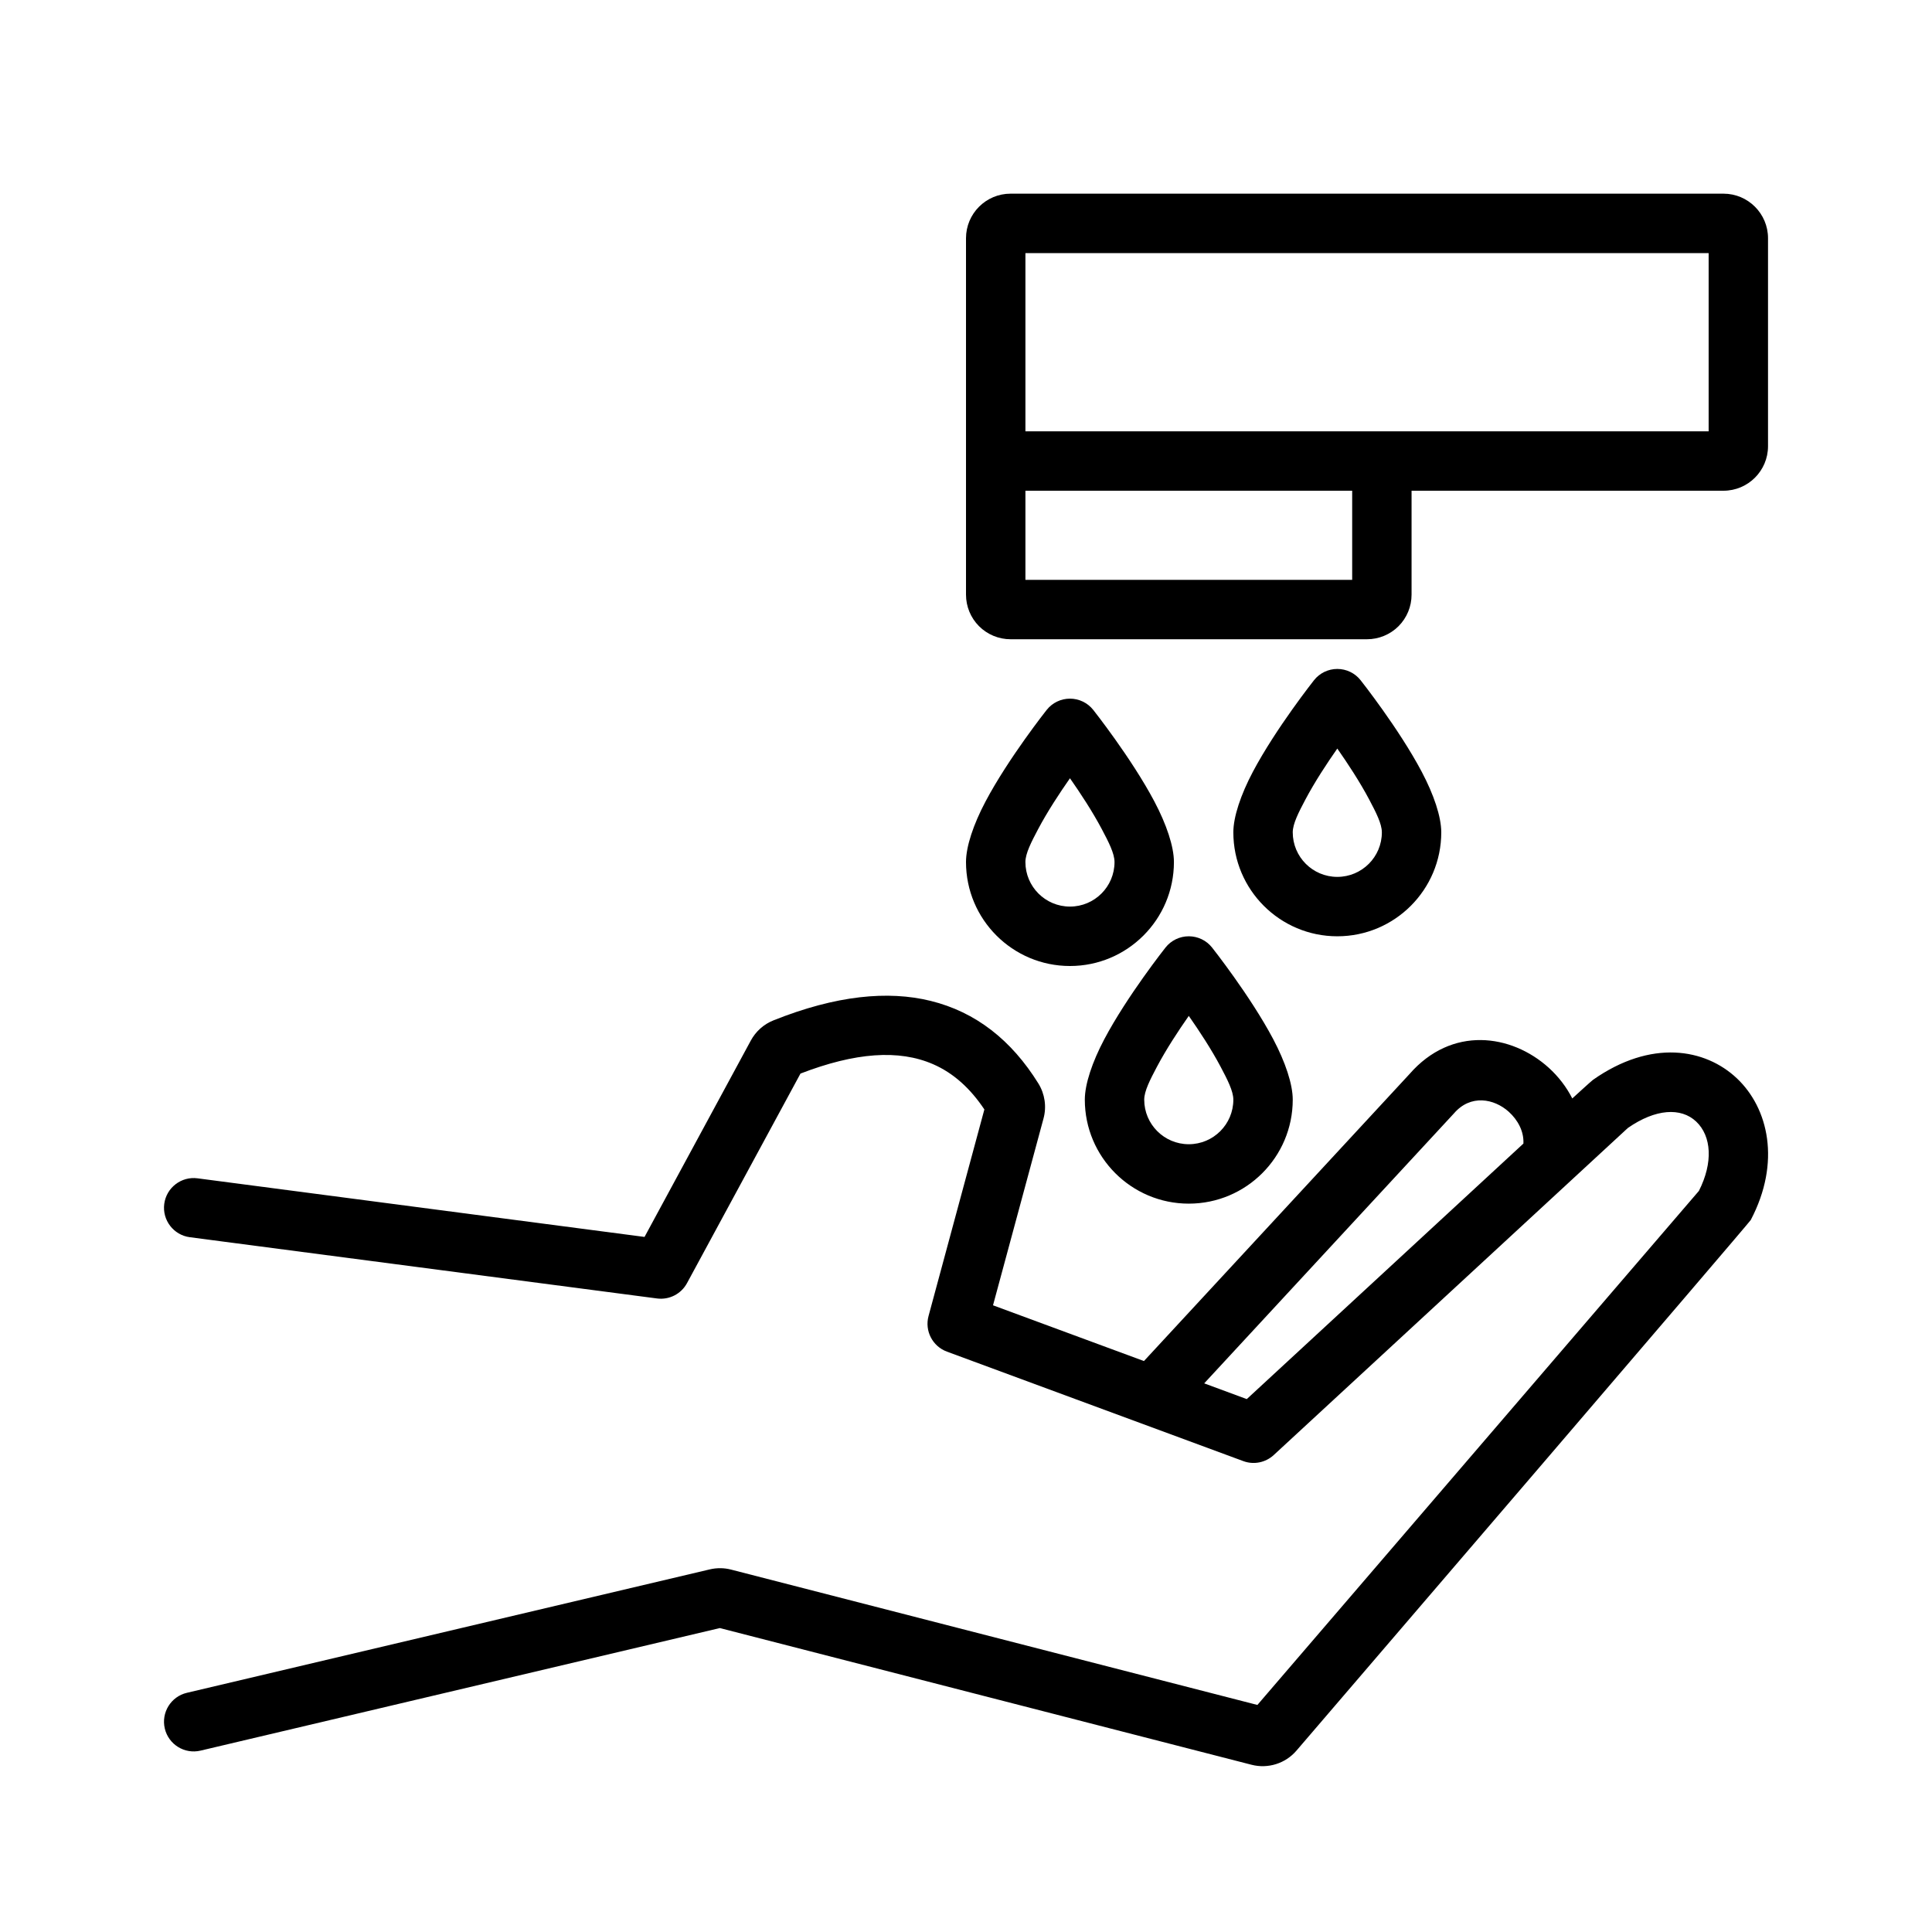 <?xml version="1.0" encoding="UTF-8"?>
<!-- Uploaded to: SVG Repo, www.svgrepo.com, Generator: SVG Repo Mixer Tools -->
<svg fill="#000000" width="800px" height="800px" version="1.1" viewBox="144 144 512 512" xmlns="http://www.w3.org/2000/svg">
 <path d="m560.66 435.11s5.059-4.629 5.484-4.93c15.398-10.832 29.742-8.352 38.164-0.395 8.336 7.883 11.715 22.191 3.66 37.527-0.418 0.785-106.57 124.53-120.4 140.63-2.93 3.41-7.539 4.859-11.895 3.738l-140.91-36.227-137.62 32.48c-4.227 1-8.469-1.621-9.469-5.848-1-4.234 1.621-8.48 5.848-9.473 0 0 126.37-29.824 138.57-32.707 1.867-0.441 3.805-0.426 5.652 0.055l139.48 35.867 117-136.22c3.809-7.492 3.359-14.523-0.719-18.383-4.023-3.801-10.762-3.398-18.098 1.695l-93.859 86.688c-2.18 2.004-5.297 2.629-8.066 1.598l-78.539-29.012c-3.82-1.414-5.938-5.508-4.867-9.445 0 0 11.488-42.438 14.793-54.734-3.676-5.508-8.125-9.609-13.562-11.98-9.133-3.984-20.68-3.109-35.172 2.473l-30.074 55.543c-1.551 2.867-4.715 4.481-7.941 4.055l-123.81-16.23c-4.305-0.566-7.344-4.519-6.785-8.824 0.566-4.316 4.527-7.356 8.832-6.785l118.45 15.531 28.164-52.035c1.316-2.441 3.457-4.348 6.016-5.359 16.562-6.621 30.34-7.938 41.617-5.164 11.961 2.941 21.43 10.375 28.586 21.906 1.707 2.769 2.203 6.133 1.352 9.266-1.902 7.094-9.734 36.039-13.383 49.508l40 14.773 70.375-76.059c11.156-12.809 26.961-10.652 36.898-1.668 2.547 2.312 4.691 5.078 6.242 8.141zm-12.941 11.949c0.164-3.269-1.512-6.281-3.867-8.418-3.91-3.531-10.148-4.676-14.523 0.402-0.07 0.078-66.203 71.559-66.203 71.559l11.281 4.172zm-82.516-51.957c-1.488-1.883-3.762-2.977-6.164-2.977-2.402 0-4.676 1.094-6.164 2.977 0 0-10.141 12.793-16.223 24.301-3.199 6.047-5.164 11.91-5.164 16.02 0 15.211 12.34 27.555 27.551 27.555 15.207 0 27.551-12.344 27.551-27.555 0-4.109-1.969-9.973-5.164-16.02-6.086-11.508-16.223-24.301-16.223-24.301zm-6.164 18.121c-2.785 3.977-6 8.871-8.469 13.539-1.766 3.34-3.34 6.394-3.34 8.66 0 6.519 5.289 11.809 11.809 11.809 6.519 0 11.809-5.289 11.809-11.809 0-2.266-1.574-5.32-3.34-8.66-2.469-4.668-5.684-9.562-8.469-13.539zm-25.324-81.098c-1.488-1.879-3.762-2.977-6.164-2.977-2.402 0-4.676 1.098-6.164 2.977 0 0-10.141 12.793-16.223 24.301-3.199 6.047-5.164 11.91-5.164 16.02 0 15.211 12.344 27.555 27.551 27.555s27.551-12.344 27.551-27.555c0-4.109-1.969-9.973-5.164-16.02-6.082-11.508-16.223-24.301-16.223-24.301zm70.848-7.871c-1.488-1.883-3.762-2.977-6.164-2.977-2.402 0-4.676 1.094-6.164 2.977 0 0-10.137 12.793-16.223 24.301-3.195 6.047-5.164 11.91-5.164 16.02 0 15.207 12.344 27.551 27.551 27.551 15.211 0 27.551-12.344 27.551-27.551 0-4.109-1.965-9.973-5.164-16.02-6.082-11.508-16.223-24.301-16.223-24.301zm-77.012 25.992c-2.785 3.977-6 8.871-8.469 13.543-1.766 3.336-3.34 6.391-3.34 8.656 0 6.519 5.289 11.809 11.809 11.809s11.809-5.289 11.809-11.809c0-2.266-1.574-5.32-3.34-8.656-2.469-4.672-5.684-9.566-8.469-13.543zm70.848-7.871c-2.785 3.977-6 8.871-8.469 13.539-1.766 3.34-3.34 6.394-3.34 8.66 0 6.519 5.289 11.809 11.809 11.809 6.519 0 11.809-5.289 11.809-11.809 0-2.266-1.574-5.32-3.34-8.66-2.469-4.668-5.684-9.562-8.469-13.539zm-98.398-40.777v-94.465c0-6.516 5.289-11.809 11.805-11.809h188.93c6.519 0 11.809 5.293 11.809 11.809v55.105c0 6.519-5.289 11.809-11.809 11.809h-82.656v27.551c0 3.133-1.242 6.133-3.453 8.352-2.223 2.215-5.223 3.457-8.355 3.457h-94.465c-3.133 0-6.129-1.242-8.352-3.457-2.211-2.219-3.453-5.219-3.453-8.352zm102.34-27.551h-86.594v23.617h86.594zm-86.594-15.746h181.06v-47.23h-181.06z" fill-rule="evenodd"/>
</svg>
